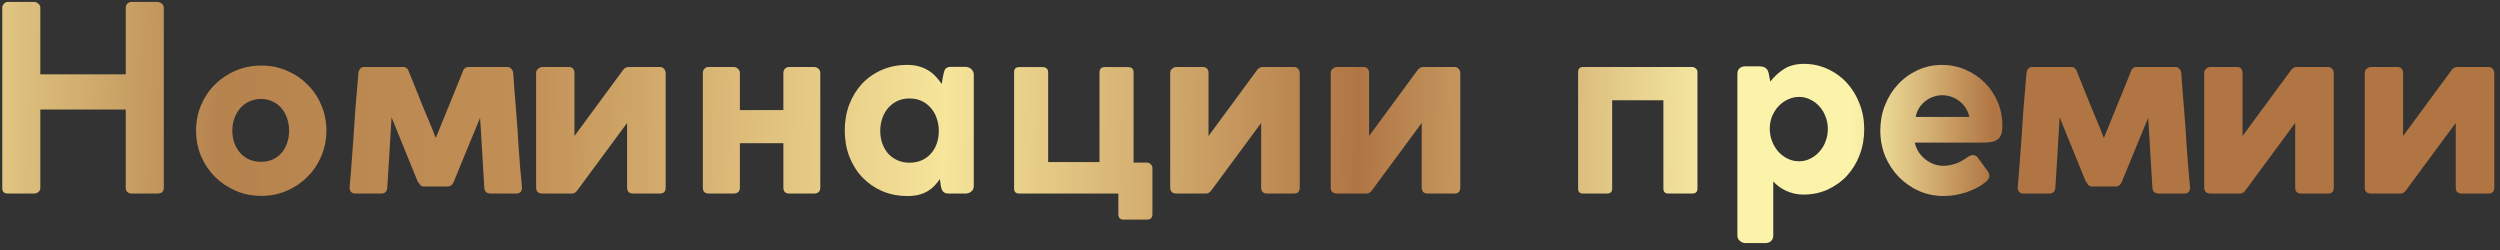 <?xml version="1.0" encoding="UTF-8"?> <svg xmlns="http://www.w3.org/2000/svg" width="310" height="31" viewBox="0 0 310 31" fill="none"><rect x="0" y="0" width="310" height="31" fill="#333333" stroke="none"/> <path d="M0.28 0.944C0.28 0.784 0.344 0.629 0.471 0.48C0.6 0.32 0.759 0.24 0.952 0.24H4.263C4.423 0.24 4.583 0.309 4.744 0.448C4.914 0.587 5 0.752 5 0.944V9.216H15.591V0.944C15.591 0.752 15.661 0.587 15.8 0.448C15.938 0.309 16.114 0.24 16.328 0.24H19.495C19.688 0.24 19.869 0.304 20.04 0.432C20.221 0.56 20.311 0.731 20.311 0.944V23.296C20.311 23.765 20.04 24 19.495 24H16.328C16.136 24 15.965 23.941 15.816 23.824C15.666 23.707 15.591 23.531 15.591 23.296V13.584H5V23.296C5 23.509 4.92 23.68 4.76 23.808C4.61 23.936 4.418 24 4.184 24H0.952C0.503 24 0.28 23.765 0.28 23.296V0.944ZM24.314 16.192C24.314 15.061 24.522 14.005 24.938 13.024C25.365 12.032 25.941 11.179 26.666 10.464C27.402 9.739 28.261 9.168 29.242 8.752C30.224 8.336 31.28 8.128 32.41 8.128C33.53 8.128 34.576 8.336 35.546 8.752C36.528 9.168 37.381 9.739 38.106 10.464C38.842 11.179 39.418 12.032 39.834 13.024C40.261 14.005 40.474 15.061 40.474 16.192C40.474 17.323 40.261 18.384 39.834 19.376C39.418 20.357 38.842 21.211 38.106 21.936C37.381 22.661 36.528 23.237 35.546 23.664C34.576 24.08 33.53 24.288 32.41 24.288C31.28 24.288 30.224 24.08 29.242 23.664C28.261 23.237 27.402 22.661 26.666 21.936C25.941 21.211 25.365 20.357 24.938 19.376C24.522 18.384 24.314 17.323 24.314 16.192ZM28.81 16.192C28.81 16.736 28.89 17.243 29.05 17.712C29.221 18.181 29.461 18.592 29.77 18.944C30.08 19.296 30.453 19.573 30.89 19.776C31.338 19.968 31.834 20.064 32.378 20.064C32.912 20.064 33.392 19.968 33.818 19.776C34.256 19.573 34.624 19.296 34.922 18.944C35.221 18.592 35.45 18.181 35.61 17.712C35.77 17.243 35.85 16.736 35.85 16.192C35.85 15.669 35.77 15.173 35.61 14.704C35.45 14.224 35.221 13.803 34.922 13.44C34.624 13.077 34.256 12.795 33.818 12.592C33.392 12.379 32.912 12.272 32.378 12.272C31.834 12.272 31.338 12.379 30.89 12.592C30.453 12.795 30.08 13.077 29.77 13.44C29.461 13.803 29.221 14.224 29.05 14.704C28.89 15.173 28.81 15.669 28.81 16.192ZM59.526 14.624C58.981 15.925 58.438 17.243 57.894 18.576C57.36 19.899 56.822 21.211 56.278 22.512C56.192 22.715 56.086 22.869 55.958 22.976C55.84 23.072 55.723 23.12 55.605 23.12H52.469C52.331 23.12 52.203 23.045 52.086 22.896C51.968 22.747 51.867 22.608 51.782 22.48L48.55 14.544C48.475 16.005 48.389 17.461 48.294 18.912C48.197 20.352 48.107 21.803 48.022 23.264C47.989 23.755 47.733 24 47.254 24H44.086C43.616 24 43.371 23.755 43.349 23.264C43.413 22.496 43.472 21.797 43.526 21.168C43.579 20.539 43.621 19.963 43.654 19.44C43.696 18.907 43.733 18.411 43.766 17.952C43.797 17.493 43.83 17.051 43.861 16.624L43.941 15.376C43.963 14.981 43.989 14.565 44.022 14.128C44.064 13.691 44.102 13.216 44.133 12.704C44.176 12.192 44.224 11.637 44.278 11.04C44.331 10.443 44.384 9.781 44.438 9.056C44.459 8.864 44.528 8.693 44.645 8.544C44.763 8.384 44.939 8.304 45.173 8.304H50.005C50.166 8.304 50.309 8.357 50.438 8.464C50.566 8.571 50.656 8.725 50.709 8.928V8.912C51.019 9.68 51.328 10.448 51.638 11.216C51.947 11.984 52.256 12.752 52.566 13.52L53.669 16.16C53.723 16.32 53.782 16.48 53.846 16.64C53.91 16.789 53.974 16.944 54.038 17.104C54.603 15.728 55.157 14.368 55.702 13.024C56.256 11.669 56.811 10.304 57.365 8.928C57.419 8.725 57.51 8.571 57.638 8.464C57.766 8.357 57.91 8.304 58.069 8.304H62.901C63.126 8.304 63.296 8.384 63.413 8.544C63.541 8.693 63.616 8.864 63.638 9.056C63.691 9.845 63.744 10.587 63.797 11.28C63.851 11.963 63.904 12.624 63.958 13.264L64.165 15.936C64.187 16.384 64.213 16.843 64.246 17.312C64.278 17.781 64.315 18.304 64.358 18.88C64.4 19.445 64.448 20.085 64.501 20.8C64.566 21.504 64.64 22.325 64.725 23.264C64.725 23.755 64.48 24 63.989 24H60.837C60.347 24 60.086 23.755 60.053 23.264L59.59 15.504C59.579 15.333 59.568 15.189 59.557 15.072C59.557 14.944 59.547 14.795 59.526 14.624ZM70.96 24C71.174 24 71.376 23.877 71.568 23.632L77.76 15.248V23.264C77.76 23.755 78.016 24 78.528 24H81.808C82.299 24 82.544 23.755 82.544 23.264V9.088C82.544 8.864 82.475 8.677 82.336 8.528C82.208 8.379 82.032 8.304 81.808 8.304H77.968C77.68 8.304 77.446 8.427 77.264 8.672L71.232 16.864V8.944C71.168 8.517 70.928 8.304 70.512 8.304H67.28C67.088 8.304 66.907 8.373 66.736 8.512C66.566 8.64 66.48 8.821 66.48 9.056V23.264C66.48 23.755 66.747 24 67.28 24H70.96ZM97.138 9.056C97.138 8.843 97.203 8.667 97.331 8.528C97.469 8.379 97.65 8.304 97.874 8.304H100.915C101.128 8.304 101.315 8.373 101.475 8.512C101.635 8.64 101.715 8.821 101.715 9.056V23.264C101.715 23.755 101.448 24 100.915 24H97.874C97.384 24 97.138 23.755 97.138 23.264V17.76H91.746V23.264C91.746 23.755 91.475 24 90.93 24H87.891C87.4 24 87.154 23.755 87.154 23.264V9.056C87.154 8.843 87.219 8.667 87.347 8.528C87.485 8.379 87.666 8.304 87.891 8.304H90.963C91.176 8.304 91.357 8.379 91.507 8.528C91.666 8.667 91.746 8.843 91.746 9.056V13.648H97.138V9.056ZM116.653 23.024C116.642 22.928 116.631 22.848 116.621 22.784C116.621 22.72 116.615 22.667 116.605 22.624C116.594 22.571 116.583 22.512 116.573 22.448C116.562 22.384 116.551 22.304 116.541 22.208C116.349 22.485 116.135 22.752 115.901 23.008C115.677 23.253 115.41 23.472 115.101 23.664C114.791 23.856 114.429 24.011 114.013 24.128C113.607 24.245 113.127 24.304 112.573 24.304H112.493C111.351 24.304 110.306 24.096 109.357 23.68C108.418 23.264 107.602 22.693 106.909 21.968C106.226 21.243 105.693 20.384 105.309 19.392C104.935 18.4 104.749 17.333 104.749 16.192C104.749 15.029 104.935 13.952 105.309 12.96C105.693 11.968 106.221 11.109 106.893 10.384C107.575 9.659 108.391 9.088 109.341 8.672C110.29 8.256 111.341 8.048 112.493 8.048C113.047 8.048 113.543 8.112 113.981 8.24C114.429 8.368 114.823 8.544 115.165 8.768C115.506 8.981 115.805 9.232 116.061 9.52C116.327 9.797 116.562 10.096 116.765 10.416C116.786 10.224 116.818 10.032 116.861 9.84C116.903 9.648 116.941 9.456 116.973 9.264C117.015 9.072 117.058 8.912 117.101 8.784C117.143 8.656 117.202 8.56 117.277 8.496C117.351 8.421 117.447 8.368 117.565 8.336C117.682 8.304 117.831 8.288 118.013 8.288H119.709C119.986 8.288 120.226 8.379 120.429 8.56C120.642 8.741 120.749 8.981 120.749 9.28V23.072C120.749 23.36 120.642 23.589 120.429 23.76C120.226 23.92 119.986 24 119.709 24H117.677C117.485 24 117.33 23.979 117.213 23.936C117.095 23.883 116.999 23.813 116.925 23.728C116.85 23.632 116.791 23.525 116.749 23.408C116.717 23.291 116.685 23.163 116.653 23.024ZM109.149 16.224C109.149 16.779 109.234 17.296 109.405 17.776C109.575 18.256 109.815 18.677 110.125 19.04C110.445 19.392 110.829 19.669 111.277 19.872C111.725 20.075 112.221 20.176 112.765 20.176C113.319 20.176 113.821 20.08 114.269 19.888C114.727 19.685 115.111 19.408 115.421 19.056C115.741 18.704 115.986 18.288 116.157 17.808C116.327 17.328 116.413 16.805 116.413 16.24C116.413 15.696 116.327 15.179 116.157 14.688C115.997 14.197 115.757 13.771 115.437 13.408C115.127 13.035 114.749 12.741 114.301 12.528C113.853 12.315 113.341 12.208 112.765 12.208C112.21 12.208 111.709 12.315 111.261 12.528C110.823 12.741 110.445 13.029 110.125 13.392C109.815 13.755 109.575 14.181 109.405 14.672C109.234 15.163 109.149 15.68 109.149 16.224ZM126.372 24C125.956 24 125.748 23.787 125.748 23.36V8.944C125.748 8.528 125.966 8.32 126.404 8.32H129.3C129.513 8.32 129.678 8.379 129.796 8.496C129.913 8.603 129.972 8.757 129.972 8.96V20.096H136.34V8.976C136.34 8.773 136.393 8.613 136.5 8.496C136.617 8.379 136.777 8.32 136.98 8.32H139.892C140.105 8.32 140.27 8.373 140.388 8.48C140.505 8.587 140.564 8.747 140.564 8.96V20.16H142.196C142.377 20.16 142.537 20.224 142.676 20.352C142.825 20.469 142.9 20.64 142.9 20.864V26.576C142.9 27.013 142.665 27.232 142.196 27.232H139.332C138.894 27.232 138.676 27.008 138.676 26.56V24H126.372ZM149.585 24C149.799 24 150.001 23.877 150.193 23.632L156.385 15.248V23.264C156.385 23.755 156.641 24 157.153 24H160.433C160.924 24 161.169 23.755 161.169 23.264V9.088C161.169 8.864 161.1 8.677 160.961 8.528C160.833 8.379 160.657 8.304 160.433 8.304H156.593C156.305 8.304 156.071 8.427 155.889 8.672L149.857 16.864V8.944C149.793 8.517 149.553 8.304 149.137 8.304H145.905C145.713 8.304 145.532 8.373 145.361 8.512C145.191 8.64 145.105 8.821 145.105 9.056V23.264C145.105 23.755 145.372 24 145.905 24H149.585ZM169.492 24C169.705 24 169.908 23.877 170.1 23.632L176.292 15.248V23.264C176.292 23.755 176.548 24 177.06 24H180.34C180.83 24 181.076 23.755 181.076 23.264V9.088C181.076 8.864 181.006 8.677 180.868 8.528C180.74 8.379 180.564 8.304 180.34 8.304H176.5C176.212 8.304 175.977 8.427 175.796 8.672L169.764 16.864V8.944C169.7 8.517 169.46 8.304 169.044 8.304H165.812C165.62 8.304 165.438 8.373 165.268 8.512C165.097 8.64 165.012 8.821 165.012 9.056V23.264C165.012 23.755 165.278 24 165.812 24H169.492ZM206.261 12.432H199.909V23.408C199.909 23.803 199.685 24 199.237 24H196.309C195.893 24 195.685 23.803 195.685 23.408V8.944C195.685 8.517 195.893 8.304 196.309 8.304H209.813C209.973 8.304 210.122 8.363 210.261 8.48C210.41 8.597 210.485 8.747 210.485 8.928V23.392C210.485 23.797 210.261 24 209.813 24H206.885C206.469 24 206.261 23.797 206.261 23.392V12.432ZM215.436 9.168C215.436 8.891 215.51 8.672 215.66 8.512C215.82 8.341 216.044 8.245 216.332 8.224H217.9C218.07 8.224 218.225 8.229 218.364 8.24C218.513 8.251 218.646 8.283 218.764 8.336C218.892 8.389 218.998 8.469 219.084 8.576C219.18 8.683 219.254 8.837 219.308 9.04L219.516 10.112C220.049 9.44 220.641 8.907 221.292 8.512C221.942 8.117 222.742 7.92 223.692 7.92C224.748 7.92 225.729 8.133 226.636 8.56C227.553 8.976 228.348 9.552 229.02 10.288C229.692 11.024 230.214 11.883 230.588 12.864C230.972 13.845 231.164 14.896 231.164 16.016C231.164 17.147 230.977 18.208 230.604 19.2C230.23 20.181 229.708 21.04 229.036 21.776C228.364 22.501 227.564 23.077 226.636 23.504C225.718 23.92 224.716 24.128 223.628 24.128C223.222 24.128 222.838 24.085 222.476 24C222.113 23.915 221.772 23.797 221.452 23.648C221.142 23.499 220.854 23.328 220.588 23.136C220.321 22.933 220.086 22.72 219.884 22.496V29.2C219.884 29.477 219.798 29.701 219.628 29.872C219.457 30.053 219.212 30.144 218.892 30.144H216.476C216.198 30.144 215.953 30.053 215.74 29.872C215.537 29.701 215.436 29.477 215.436 29.2V9.168ZM219.452 15.936C219.452 16.501 219.548 17.029 219.74 17.52C219.932 18.011 220.193 18.443 220.524 18.816C220.854 19.179 221.238 19.467 221.676 19.68C222.113 19.893 222.582 20 223.084 20C223.574 20 224.033 19.893 224.46 19.68C224.897 19.467 225.276 19.179 225.596 18.816C225.926 18.453 226.182 18.032 226.364 17.552C226.556 17.061 226.652 16.539 226.652 15.984C226.652 15.44 226.556 14.928 226.364 14.448C226.182 13.957 225.926 13.536 225.596 13.184C225.276 12.821 224.897 12.539 224.46 12.336C224.033 12.123 223.574 12.016 223.084 12.016C222.593 12.016 222.129 12.123 221.692 12.336C221.254 12.539 220.87 12.816 220.54 13.168C220.209 13.52 219.942 13.936 219.74 14.416C219.548 14.885 219.452 15.392 219.452 15.936ZM240.982 20.56C241.441 20.56 241.921 20.48 242.422 20.32C242.934 20.149 243.419 19.893 243.878 19.552C244.027 19.467 244.155 19.392 244.262 19.328C244.379 19.264 244.507 19.232 244.646 19.232C244.763 19.232 244.875 19.259 244.982 19.312C245.089 19.365 245.19 19.461 245.286 19.6L246.47 21.216C246.609 21.397 246.678 21.584 246.678 21.776C246.678 21.947 246.625 22.107 246.518 22.256C246.411 22.405 246.278 22.539 246.118 22.656C245.787 22.912 245.419 23.141 245.014 23.344C244.609 23.547 244.182 23.723 243.734 23.872C243.286 24.011 242.833 24.117 242.374 24.192C241.915 24.267 241.462 24.304 241.014 24.304C239.926 24.304 238.907 24.096 237.958 23.68C237.009 23.253 236.177 22.677 235.462 21.952C234.747 21.216 234.182 20.357 233.766 19.376C233.361 18.384 233.158 17.317 233.158 16.176C233.158 15.077 233.35 14.037 233.734 13.056C234.129 12.064 234.667 11.2 235.35 10.464C236.043 9.717 236.854 9.131 237.782 8.704C238.721 8.267 239.734 8.048 240.822 8.048C241.846 8.048 242.806 8.245 243.702 8.64C244.609 9.024 245.403 9.552 246.086 10.224C246.769 10.896 247.307 11.691 247.702 12.608C248.097 13.525 248.294 14.512 248.294 15.568V15.664C248.294 16.069 248.246 16.405 248.15 16.672C248.054 16.928 247.905 17.131 247.702 17.28C247.51 17.429 247.265 17.536 246.966 17.6C246.678 17.653 246.337 17.68 245.942 17.68H237.43C237.537 18.128 237.707 18.533 237.942 18.896C238.187 19.248 238.47 19.547 238.79 19.792C239.11 20.037 239.457 20.229 239.83 20.368C240.214 20.496 240.598 20.56 240.982 20.56ZM244.198 14.496C244.123 14.123 243.985 13.771 243.782 13.44C243.579 13.109 243.329 12.827 243.03 12.592C242.731 12.347 242.395 12.155 242.022 12.016C241.649 11.877 241.254 11.808 240.838 11.808C240.465 11.808 240.097 11.872 239.734 12C239.382 12.117 239.057 12.293 238.758 12.528C238.459 12.752 238.203 13.029 237.99 13.36C237.777 13.691 237.627 14.069 237.542 14.496H244.198ZM266.369 14.624C265.825 15.925 265.281 17.243 264.737 18.576C264.204 19.899 263.665 21.211 263.121 22.512C263.036 22.715 262.929 22.869 262.801 22.976C262.684 23.072 262.567 23.12 262.449 23.12H259.313C259.175 23.12 259.047 23.045 258.929 22.896C258.812 22.747 258.711 22.608 258.625 22.48L255.393 14.544C255.319 16.005 255.233 17.461 255.137 18.912C255.041 20.352 254.951 21.803 254.865 23.264C254.833 23.755 254.577 24 254.097 24H250.929C250.46 24 250.215 23.755 250.193 23.264C250.257 22.496 250.316 21.797 250.369 21.168C250.423 20.539 250.465 19.963 250.497 19.44C250.54 18.907 250.577 18.411 250.609 17.952C250.641 17.493 250.673 17.051 250.705 16.624L250.785 15.376C250.807 14.981 250.833 14.565 250.865 14.128C250.908 13.691 250.945 13.216 250.977 12.704C251.02 12.192 251.068 11.637 251.121 11.04C251.175 10.443 251.228 9.781 251.281 9.056C251.303 8.864 251.372 8.693 251.489 8.544C251.607 8.384 251.783 8.304 252.017 8.304H256.849C257.009 8.304 257.153 8.357 257.281 8.464C257.409 8.571 257.5 8.725 257.553 8.928V8.912C257.863 9.68 258.172 10.448 258.481 11.216C258.791 11.984 259.1 12.752 259.409 13.52L260.513 16.16C260.567 16.32 260.625 16.48 260.689 16.64C260.753 16.789 260.817 16.944 260.881 17.104C261.447 15.728 262.001 14.368 262.545 13.024C263.1 11.669 263.655 10.304 264.209 8.928C264.263 8.725 264.353 8.571 264.481 8.464C264.609 8.357 264.753 8.304 264.913 8.304H269.745C269.969 8.304 270.14 8.384 270.257 8.544C270.385 8.693 270.46 8.864 270.481 9.056C270.535 9.845 270.588 10.587 270.641 11.28C270.695 11.963 270.748 12.624 270.801 13.264L271.009 15.936C271.031 16.384 271.057 16.843 271.089 17.312C271.121 17.781 271.159 18.304 271.201 18.88C271.244 19.445 271.292 20.085 271.345 20.8C271.409 21.504 271.484 22.325 271.569 23.264C271.569 23.755 271.324 24 270.833 24H267.681C267.191 24 266.929 23.755 266.897 23.264L266.433 15.504C266.423 15.333 266.412 15.189 266.401 15.072C266.401 14.944 266.391 14.795 266.369 14.624ZM277.804 24C278.017 24 278.22 23.877 278.412 23.632L284.604 15.248V23.264C284.604 23.755 284.86 24 285.372 24H288.652C289.143 24 289.388 23.755 289.388 23.264V9.088C289.388 8.864 289.319 8.677 289.18 8.528C289.052 8.379 288.876 8.304 288.652 8.304H284.812C284.524 8.304 284.289 8.427 284.108 8.672L278.076 16.864V8.944C278.012 8.517 277.772 8.304 277.356 8.304H274.124C273.932 8.304 273.751 8.373 273.58 8.512C273.409 8.64 273.324 8.821 273.324 9.056V23.264C273.324 23.755 273.591 24 274.124 24H277.804ZM297.71 24C297.924 24 298.126 23.877 298.318 23.632L304.51 15.248V23.264C304.51 23.755 304.766 24 305.278 24H308.558C309.049 24 309.294 23.755 309.294 23.264V9.088C309.294 8.864 309.225 8.677 309.086 8.528C308.958 8.379 308.782 8.304 308.558 8.304H304.718C304.43 8.304 304.196 8.427 304.014 8.672L297.982 16.864V8.944C297.918 8.517 297.678 8.304 297.262 8.304H294.03C293.838 8.304 293.657 8.373 293.486 8.512C293.316 8.64 293.23 8.821 293.23 9.056V23.264C293.23 23.755 293.497 24 294.03 24H297.71Z" fill="url(#paint0_linear_28_526)"></path> <defs> <linearGradient id="paint0_linear_28_526" x1="-12.694" y1="15.192" x2="261.296" y2="18.858" gradientUnits="userSpaceOnUse"> <stop stop-color="#F5E59A"></stop> <stop offset="0.146" stop-color="#B6834E"></stop> <stop offset="0.281" stop-color="#C18E55"></stop> <stop offset="0.474" stop-color="#F6E59B"></stop> <stop offset="0.661" stop-color="#B07543"></stop> <stop offset="0.833" stop-color="#FBF3AA"></stop> <stop offset="0.885" stop-color="#FBF3AA"></stop> <stop offset="0.917" stop-color="#D6B477"></stop> <stop offset="0.948" stop-color="#B07543"></stop> </linearGradient> </defs> </svg> 